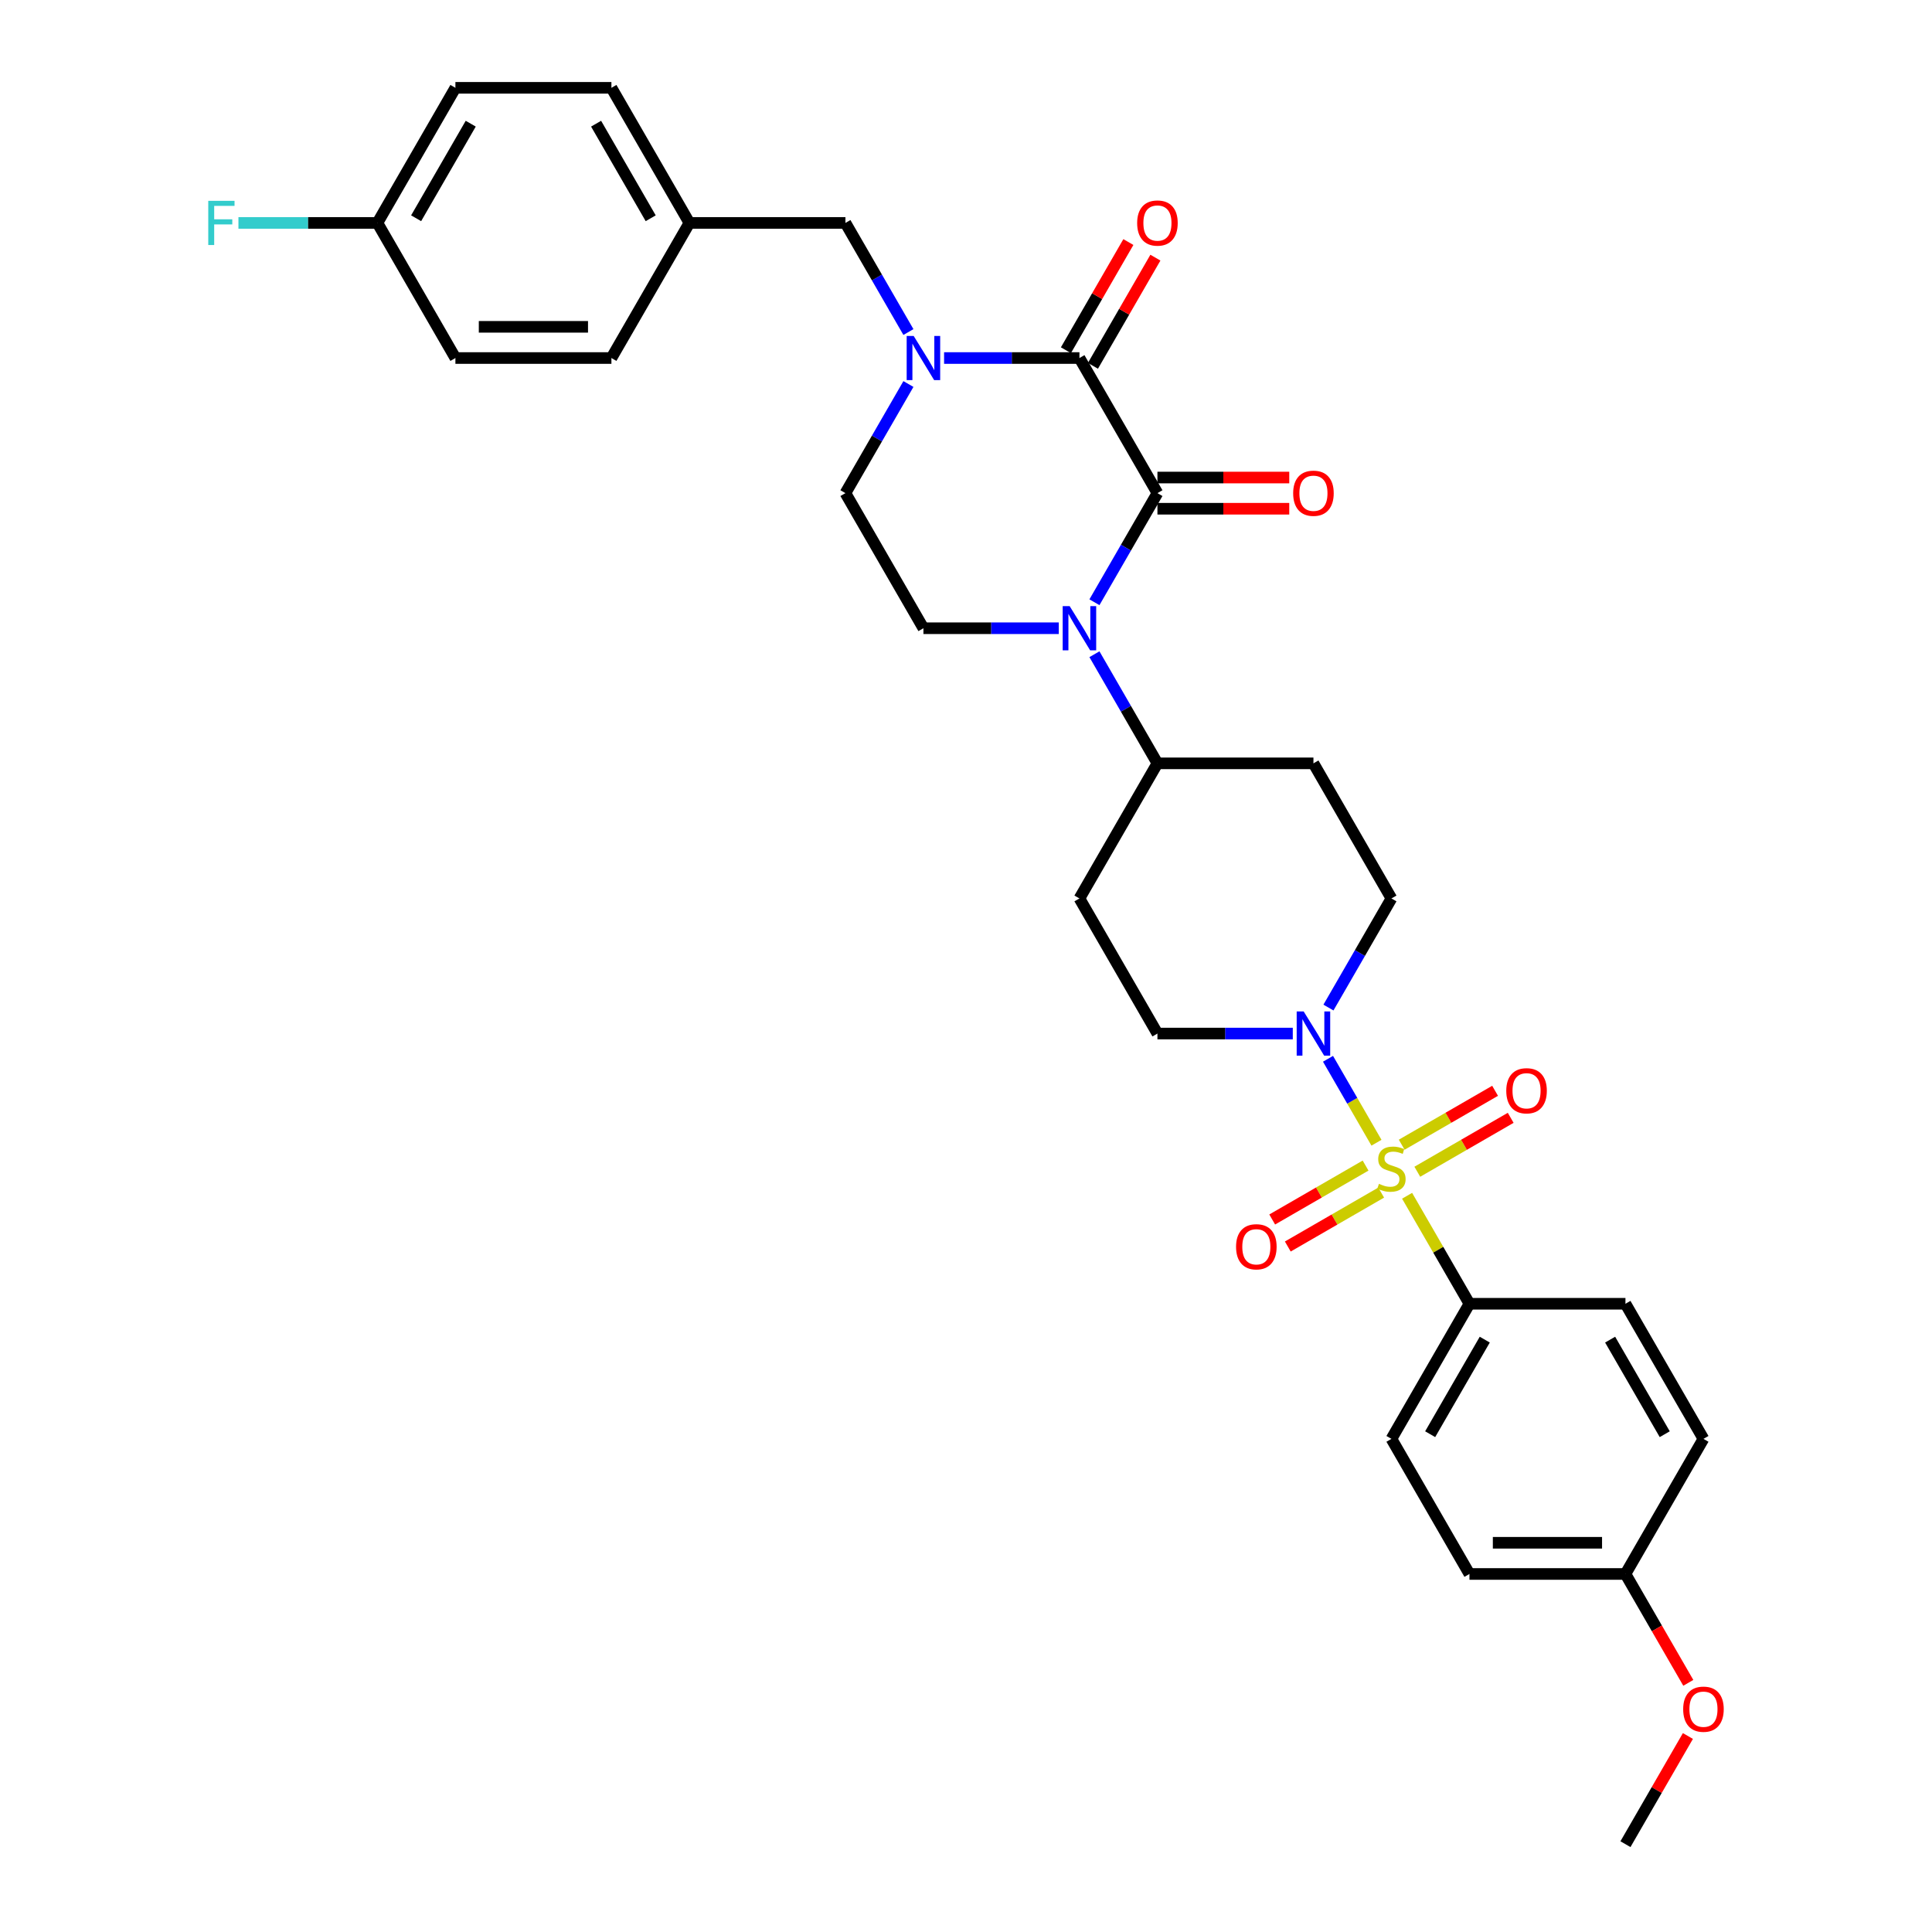 <?xml version='1.0' encoding='iso-8859-1'?>
<svg version='1.1' baseProfile='full'
              xmlns='http://www.w3.org/2000/svg'
                      xmlns:rdkit='http://www.rdkit.org/xml'
                      xmlns:xlink='http://www.w3.org/1999/xlink'
                  xml:space='preserve'
width='1000px' height='1000px' viewBox='0 0 1000 1000'>
<!-- END OF HEADER -->
<rect style='opacity:1.0;fill:#FFFFFF;stroke:none' width='1000' height='1000' x='0' y='0'> </rect>
<path class='bond-4' d='M 712.46,591.475 L 699.919,569.753' style='fill:none;fill-rule:evenodd;stroke:#CCCC00;stroke-width:6px;stroke-linecap:butt;stroke-linejoin:miter;stroke-opacity:1' />
<path class='bond-4' d='M 699.919,569.753 L 687.378,548.03' style='fill:none;fill-rule:evenodd;stroke:#0000FF;stroke-width:6px;stroke-linecap:butt;stroke-linejoin:miter;stroke-opacity:1' />
<path class='bond-5' d='M 728.311,618.929 L 744.447,646.877' style='fill:none;fill-rule:evenodd;stroke:#CCCC00;stroke-width:6px;stroke-linecap:butt;stroke-linejoin:miter;stroke-opacity:1' />
<path class='bond-5' d='M 744.447,646.877 L 760.583,674.825' style='fill:none;fill-rule:evenodd;stroke:#000000;stroke-width:6px;stroke-linecap:butt;stroke-linejoin:miter;stroke-opacity:1' />
<path class='bond-8' d='M 733.597,606.49 L 757.763,592.537' style='fill:none;fill-rule:evenodd;stroke:#CCCC00;stroke-width:6px;stroke-linecap:butt;stroke-linejoin:miter;stroke-opacity:1' />
<path class='bond-8' d='M 757.763,592.537 L 781.93,578.584' style='fill:none;fill-rule:evenodd;stroke:#FF0000;stroke-width:6px;stroke-linecap:butt;stroke-linejoin:miter;stroke-opacity:1' />
<path class='bond-8' d='M 725.522,592.503 L 749.689,578.551' style='fill:none;fill-rule:evenodd;stroke:#CCCC00;stroke-width:6px;stroke-linecap:butt;stroke-linejoin:miter;stroke-opacity:1' />
<path class='bond-8' d='M 749.689,578.551 L 773.855,564.598' style='fill:none;fill-rule:evenodd;stroke:#FF0000;stroke-width:6px;stroke-linecap:butt;stroke-linejoin:miter;stroke-opacity:1' />
<path class='bond-9' d='M 706.821,603.301 L 682.654,617.253' style='fill:none;fill-rule:evenodd;stroke:#CCCC00;stroke-width:6px;stroke-linecap:butt;stroke-linejoin:miter;stroke-opacity:1' />
<path class='bond-9' d='M 682.654,617.253 L 658.487,631.206' style='fill:none;fill-rule:evenodd;stroke:#FF0000;stroke-width:6px;stroke-linecap:butt;stroke-linejoin:miter;stroke-opacity:1' />
<path class='bond-9' d='M 714.895,617.287 L 690.729,631.239' style='fill:none;fill-rule:evenodd;stroke:#CCCC00;stroke-width:6px;stroke-linecap:butt;stroke-linejoin:miter;stroke-opacity:1' />
<path class='bond-9' d='M 690.729,631.239 L 666.562,645.192' style='fill:none;fill-rule:evenodd;stroke:#FF0000;stroke-width:6px;stroke-linecap:butt;stroke-linejoin:miter;stroke-opacity:1' />
<path class='bond-0' d='M 599.086,255.245 L 582.783,283.483' style='fill:none;fill-rule:evenodd;stroke:#000000;stroke-width:6px;stroke-linecap:butt;stroke-linejoin:miter;stroke-opacity:1' />
<path class='bond-0' d='M 582.783,283.483 L 566.479,311.722' style='fill:none;fill-rule:evenodd;stroke:#0000FF;stroke-width:6px;stroke-linecap:butt;stroke-linejoin:miter;stroke-opacity:1' />
<path class='bond-1' d='M 599.086,255.245 L 558.712,185.315' style='fill:none;fill-rule:evenodd;stroke:#000000;stroke-width:6px;stroke-linecap:butt;stroke-linejoin:miter;stroke-opacity:1' />
<path class='bond-12' d='M 599.086,263.32 L 633.202,263.32' style='fill:none;fill-rule:evenodd;stroke:#000000;stroke-width:6px;stroke-linecap:butt;stroke-linejoin:miter;stroke-opacity:1' />
<path class='bond-12' d='M 633.202,263.32 L 667.319,263.32' style='fill:none;fill-rule:evenodd;stroke:#FF0000;stroke-width:6px;stroke-linecap:butt;stroke-linejoin:miter;stroke-opacity:1' />
<path class='bond-12' d='M 599.086,247.17 L 633.202,247.17' style='fill:none;fill-rule:evenodd;stroke:#000000;stroke-width:6px;stroke-linecap:butt;stroke-linejoin:miter;stroke-opacity:1' />
<path class='bond-12' d='M 633.202,247.17 L 667.319,247.17' style='fill:none;fill-rule:evenodd;stroke:#FF0000;stroke-width:6px;stroke-linecap:butt;stroke-linejoin:miter;stroke-opacity:1' />
<path class='bond-13' d='M 565.705,189.352 L 581.869,161.356' style='fill:none;fill-rule:evenodd;stroke:#000000;stroke-width:6px;stroke-linecap:butt;stroke-linejoin:miter;stroke-opacity:1' />
<path class='bond-13' d='M 581.869,161.356 L 598.033,133.359' style='fill:none;fill-rule:evenodd;stroke:#FF0000;stroke-width:6px;stroke-linecap:butt;stroke-linejoin:miter;stroke-opacity:1' />
<path class='bond-13' d='M 551.719,181.277 L 567.883,153.281' style='fill:none;fill-rule:evenodd;stroke:#000000;stroke-width:6px;stroke-linecap:butt;stroke-linejoin:miter;stroke-opacity:1' />
<path class='bond-13' d='M 567.883,153.281 L 584.047,125.284' style='fill:none;fill-rule:evenodd;stroke:#FF0000;stroke-width:6px;stroke-linecap:butt;stroke-linejoin:miter;stroke-opacity:1' />
<path class='bond-34' d='M 558.712,185.315 L 523.683,185.315' style='fill:none;fill-rule:evenodd;stroke:#000000;stroke-width:6px;stroke-linecap:butt;stroke-linejoin:miter;stroke-opacity:1' />
<path class='bond-34' d='M 523.683,185.315 L 488.655,185.315' style='fill:none;fill-rule:evenodd;stroke:#0000FF;stroke-width:6px;stroke-linecap:butt;stroke-linejoin:miter;stroke-opacity:1' />
<path class='bond-2' d='M 566.479,338.627 L 582.783,366.866' style='fill:none;fill-rule:evenodd;stroke:#0000FF;stroke-width:6px;stroke-linecap:butt;stroke-linejoin:miter;stroke-opacity:1' />
<path class='bond-2' d='M 582.783,366.866 L 599.086,395.105' style='fill:none;fill-rule:evenodd;stroke:#000000;stroke-width:6px;stroke-linecap:butt;stroke-linejoin:miter;stroke-opacity:1' />
<path class='bond-6' d='M 548.021,325.175 L 512.992,325.175' style='fill:none;fill-rule:evenodd;stroke:#0000FF;stroke-width:6px;stroke-linecap:butt;stroke-linejoin:miter;stroke-opacity:1' />
<path class='bond-6' d='M 512.992,325.175 L 477.964,325.175' style='fill:none;fill-rule:evenodd;stroke:#000000;stroke-width:6px;stroke-linecap:butt;stroke-linejoin:miter;stroke-opacity:1' />
<path class='bond-3' d='M 470.197,198.767 L 453.893,227.006' style='fill:none;fill-rule:evenodd;stroke:#0000FF;stroke-width:6px;stroke-linecap:butt;stroke-linejoin:miter;stroke-opacity:1' />
<path class='bond-3' d='M 453.893,227.006 L 437.59,255.245' style='fill:none;fill-rule:evenodd;stroke:#000000;stroke-width:6px;stroke-linecap:butt;stroke-linejoin:miter;stroke-opacity:1' />
<path class='bond-11' d='M 470.197,171.862 L 453.893,143.623' style='fill:none;fill-rule:evenodd;stroke:#0000FF;stroke-width:6px;stroke-linecap:butt;stroke-linejoin:miter;stroke-opacity:1' />
<path class='bond-11' d='M 453.893,143.623 L 437.59,115.385' style='fill:none;fill-rule:evenodd;stroke:#000000;stroke-width:6px;stroke-linecap:butt;stroke-linejoin:miter;stroke-opacity:1' />
<path class='bond-14' d='M 687.601,521.512 L 703.905,493.274' style='fill:none;fill-rule:evenodd;stroke:#0000FF;stroke-width:6px;stroke-linecap:butt;stroke-linejoin:miter;stroke-opacity:1' />
<path class='bond-14' d='M 703.905,493.274 L 720.209,465.035' style='fill:none;fill-rule:evenodd;stroke:#000000;stroke-width:6px;stroke-linecap:butt;stroke-linejoin:miter;stroke-opacity:1' />
<path class='bond-15' d='M 669.143,534.965 L 634.115,534.965' style='fill:none;fill-rule:evenodd;stroke:#0000FF;stroke-width:6px;stroke-linecap:butt;stroke-linejoin:miter;stroke-opacity:1' />
<path class='bond-15' d='M 634.115,534.965 L 599.086,534.965' style='fill:none;fill-rule:evenodd;stroke:#000000;stroke-width:6px;stroke-linecap:butt;stroke-linejoin:miter;stroke-opacity:1' />
<path class='bond-18' d='M 760.583,674.825 L 720.209,744.755' style='fill:none;fill-rule:evenodd;stroke:#000000;stroke-width:6px;stroke-linecap:butt;stroke-linejoin:miter;stroke-opacity:1' />
<path class='bond-18' d='M 768.513,693.39 L 740.251,742.341' style='fill:none;fill-rule:evenodd;stroke:#000000;stroke-width:6px;stroke-linecap:butt;stroke-linejoin:miter;stroke-opacity:1' />
<path class='bond-19' d='M 760.583,674.825 L 841.331,674.825' style='fill:none;fill-rule:evenodd;stroke:#000000;stroke-width:6px;stroke-linecap:butt;stroke-linejoin:miter;stroke-opacity:1' />
<path class='bond-10' d='M 477.964,325.175 L 437.59,255.245' style='fill:none;fill-rule:evenodd;stroke:#000000;stroke-width:6px;stroke-linecap:butt;stroke-linejoin:miter;stroke-opacity:1' />
<path class='bond-7' d='M 599.086,395.105 L 558.712,465.035' style='fill:none;fill-rule:evenodd;stroke:#000000;stroke-width:6px;stroke-linecap:butt;stroke-linejoin:miter;stroke-opacity:1' />
<path class='bond-33' d='M 599.086,395.105 L 679.835,395.105' style='fill:none;fill-rule:evenodd;stroke:#000000;stroke-width:6px;stroke-linecap:butt;stroke-linejoin:miter;stroke-opacity:1' />
<path class='bond-20' d='M 437.59,115.385 L 356.841,115.385' style='fill:none;fill-rule:evenodd;stroke:#000000;stroke-width:6px;stroke-linecap:butt;stroke-linejoin:miter;stroke-opacity:1' />
<path class='bond-16' d='M 720.209,465.035 L 679.835,395.105' style='fill:none;fill-rule:evenodd;stroke:#000000;stroke-width:6px;stroke-linecap:butt;stroke-linejoin:miter;stroke-opacity:1' />
<path class='bond-17' d='M 599.086,534.965 L 558.712,465.035' style='fill:none;fill-rule:evenodd;stroke:#000000;stroke-width:6px;stroke-linecap:butt;stroke-linejoin:miter;stroke-opacity:1' />
<path class='bond-24' d='M 720.209,744.755 L 760.583,814.685' style='fill:none;fill-rule:evenodd;stroke:#000000;stroke-width:6px;stroke-linecap:butt;stroke-linejoin:miter;stroke-opacity:1' />
<path class='bond-23' d='M 841.331,674.825 L 881.705,744.755' style='fill:none;fill-rule:evenodd;stroke:#000000;stroke-width:6px;stroke-linecap:butt;stroke-linejoin:miter;stroke-opacity:1' />
<path class='bond-23' d='M 833.401,693.39 L 861.663,742.341' style='fill:none;fill-rule:evenodd;stroke:#000000;stroke-width:6px;stroke-linecap:butt;stroke-linejoin:miter;stroke-opacity:1' />
<path class='bond-26' d='M 356.841,115.385 L 316.467,185.315' style='fill:none;fill-rule:evenodd;stroke:#000000;stroke-width:6px;stroke-linecap:butt;stroke-linejoin:miter;stroke-opacity:1' />
<path class='bond-27' d='M 356.841,115.385 L 316.467,45.455' style='fill:none;fill-rule:evenodd;stroke:#000000;stroke-width:6px;stroke-linecap:butt;stroke-linejoin:miter;stroke-opacity:1' />
<path class='bond-27' d='M 336.799,112.97 L 308.537,64.019' style='fill:none;fill-rule:evenodd;stroke:#000000;stroke-width:6px;stroke-linecap:butt;stroke-linejoin:miter;stroke-opacity:1' />
<path class='bond-21' d='M 195.345,115.385 L 235.719,45.455' style='fill:none;fill-rule:evenodd;stroke:#000000;stroke-width:6px;stroke-linecap:butt;stroke-linejoin:miter;stroke-opacity:1' />
<path class='bond-21' d='M 215.387,112.97 L 243.649,64.019' style='fill:none;fill-rule:evenodd;stroke:#000000;stroke-width:6px;stroke-linecap:butt;stroke-linejoin:miter;stroke-opacity:1' />
<path class='bond-25' d='M 195.345,115.385 L 159.379,115.385' style='fill:none;fill-rule:evenodd;stroke:#000000;stroke-width:6px;stroke-linecap:butt;stroke-linejoin:miter;stroke-opacity:1' />
<path class='bond-25' d='M 159.379,115.385 L 123.414,115.385' style='fill:none;fill-rule:evenodd;stroke:#33CCCC;stroke-width:6px;stroke-linecap:butt;stroke-linejoin:miter;stroke-opacity:1' />
<path class='bond-35' d='M 195.345,115.385 L 235.719,185.315' style='fill:none;fill-rule:evenodd;stroke:#000000;stroke-width:6px;stroke-linecap:butt;stroke-linejoin:miter;stroke-opacity:1' />
<path class='bond-22' d='M 841.331,814.685 L 881.705,744.755' style='fill:none;fill-rule:evenodd;stroke:#000000;stroke-width:6px;stroke-linecap:butt;stroke-linejoin:miter;stroke-opacity:1' />
<path class='bond-30' d='M 841.331,814.685 L 857.597,842.859' style='fill:none;fill-rule:evenodd;stroke:#000000;stroke-width:6px;stroke-linecap:butt;stroke-linejoin:miter;stroke-opacity:1' />
<path class='bond-30' d='M 857.597,842.859 L 873.864,871.034' style='fill:none;fill-rule:evenodd;stroke:#FF0000;stroke-width:6px;stroke-linecap:butt;stroke-linejoin:miter;stroke-opacity:1' />
<path class='bond-32' d='M 841.331,814.685 L 760.583,814.685' style='fill:none;fill-rule:evenodd;stroke:#000000;stroke-width:6px;stroke-linecap:butt;stroke-linejoin:miter;stroke-opacity:1' />
<path class='bond-32' d='M 829.219,798.536 L 772.695,798.536' style='fill:none;fill-rule:evenodd;stroke:#000000;stroke-width:6px;stroke-linecap:butt;stroke-linejoin:miter;stroke-opacity:1' />
<path class='bond-29' d='M 316.467,185.315 L 235.719,185.315' style='fill:none;fill-rule:evenodd;stroke:#000000;stroke-width:6px;stroke-linecap:butt;stroke-linejoin:miter;stroke-opacity:1' />
<path class='bond-29' d='M 304.355,169.165 L 247.831,169.165' style='fill:none;fill-rule:evenodd;stroke:#000000;stroke-width:6px;stroke-linecap:butt;stroke-linejoin:miter;stroke-opacity:1' />
<path class='bond-28' d='M 316.467,45.455 L 235.719,45.455' style='fill:none;fill-rule:evenodd;stroke:#000000;stroke-width:6px;stroke-linecap:butt;stroke-linejoin:miter;stroke-opacity:1' />
<path class='bond-31' d='M 873.659,898.553 L 857.495,926.549' style='fill:none;fill-rule:evenodd;stroke:#FF0000;stroke-width:6px;stroke-linecap:butt;stroke-linejoin:miter;stroke-opacity:1' />
<path class='bond-31' d='M 857.495,926.549 L 841.331,954.545' style='fill:none;fill-rule:evenodd;stroke:#000000;stroke-width:6px;stroke-linecap:butt;stroke-linejoin:miter;stroke-opacity:1' />
<path  class='atom-0' d='M 713.749 612.744
Q 714.007 612.841, 715.073 613.293
Q 716.139 613.745, 717.302 614.036
Q 718.497 614.294, 719.66 614.294
Q 721.824 614.294, 723.083 613.261
Q 724.343 612.195, 724.343 610.354
Q 724.343 609.094, 723.697 608.319
Q 723.083 607.544, 722.114 607.124
Q 721.145 606.704, 719.53 606.219
Q 717.496 605.606, 716.268 605.024
Q 715.073 604.443, 714.201 603.216
Q 713.361 601.988, 713.361 599.921
Q 713.361 597.046, 715.299 595.27
Q 717.269 593.493, 721.145 593.493
Q 723.794 593.493, 726.798 594.753
L 726.055 597.24
Q 723.309 596.11, 721.242 596.11
Q 719.014 596.11, 717.786 597.046
Q 716.559 597.951, 716.591 599.533
Q 716.591 600.761, 717.205 601.504
Q 717.851 602.247, 718.755 602.666
Q 719.692 603.086, 721.242 603.571
Q 723.309 604.217, 724.537 604.863
Q 725.764 605.509, 726.636 606.833
Q 727.541 608.125, 727.541 610.354
Q 727.541 613.519, 725.409 615.231
Q 723.309 616.91, 719.789 616.91
Q 717.754 616.91, 716.204 616.458
Q 714.685 616.038, 712.877 615.295
L 713.749 612.744
' fill='#CCCC00'/>
<path  class='atom-3' d='M 553.657 313.741
L 561.151 325.853
Q 561.894 327.048, 563.089 329.212
Q 564.284 331.376, 564.348 331.505
L 564.348 313.741
L 567.384 313.741
L 567.384 336.609
L 564.251 336.609
L 556.209 323.366
Q 555.272 321.816, 554.271 320.039
Q 553.302 318.263, 553.011 317.714
L 553.011 336.609
L 550.04 336.609
L 550.04 313.741
L 553.657 313.741
' fill='#0000FF'/>
<path  class='atom-4' d='M 472.909 173.881
L 480.402 185.993
Q 481.145 187.188, 482.34 189.352
Q 483.535 191.516, 483.6 191.645
L 483.6 173.881
L 486.636 173.881
L 486.636 196.749
L 483.503 196.749
L 475.461 183.506
Q 474.524 181.956, 473.523 180.179
Q 472.554 178.403, 472.263 177.854
L 472.263 196.749
L 469.291 196.749
L 469.291 173.881
L 472.909 173.881
' fill='#0000FF'/>
<path  class='atom-5' d='M 674.78 523.531
L 682.273 535.643
Q 683.016 536.838, 684.211 539.002
Q 685.406 541.167, 685.471 541.296
L 685.471 523.531
L 688.507 523.531
L 688.507 546.399
L 685.374 546.399
L 677.331 533.156
Q 676.395 531.606, 675.393 529.829
Q 674.424 528.053, 674.134 527.504
L 674.134 546.399
L 671.162 546.399
L 671.162 523.531
L 674.78 523.531
' fill='#0000FF'/>
<path  class='atom-9' d='M 779.641 564.586
Q 779.641 559.095, 782.355 556.026
Q 785.068 552.958, 790.139 552.958
Q 795.21 552.958, 797.923 556.026
Q 800.636 559.095, 800.636 564.586
Q 800.636 570.141, 797.891 573.306
Q 795.145 576.439, 790.139 576.439
Q 785.1 576.439, 782.355 573.306
Q 779.641 570.173, 779.641 564.586
M 790.139 573.855
Q 793.627 573.855, 795.5 571.53
Q 797.406 569.172, 797.406 564.586
Q 797.406 560.096, 795.5 557.835
Q 793.627 555.542, 790.139 555.542
Q 786.65 555.542, 784.745 557.803
Q 782.871 560.064, 782.871 564.586
Q 782.871 569.204, 784.745 571.53
Q 786.65 573.855, 790.139 573.855
' fill='#FF0000'/>
<path  class='atom-10' d='M 639.781 645.334
Q 639.781 639.843, 642.494 636.775
Q 645.208 633.706, 650.279 633.706
Q 655.35 633.706, 658.063 636.775
Q 660.776 639.843, 660.776 645.334
Q 660.776 650.889, 658.03 654.055
Q 655.285 657.188, 650.279 657.188
Q 645.24 657.188, 642.494 654.055
Q 639.781 650.922, 639.781 645.334
M 650.279 654.604
Q 653.767 654.604, 655.64 652.278
Q 657.546 649.92, 657.546 645.334
Q 657.546 640.844, 655.64 638.583
Q 653.767 636.29, 650.279 636.29
Q 646.79 636.29, 644.885 638.551
Q 643.011 640.812, 643.011 645.334
Q 643.011 649.953, 644.885 652.278
Q 646.79 654.604, 650.279 654.604
' fill='#FF0000'/>
<path  class='atom-13' d='M 669.337 255.309
Q 669.337 249.818, 672.05 246.75
Q 674.764 243.682, 679.835 243.682
Q 684.906 243.682, 687.619 246.75
Q 690.332 249.818, 690.332 255.309
Q 690.332 260.865, 687.586 264.03
Q 684.841 267.163, 679.835 267.163
Q 674.796 267.163, 672.05 264.03
Q 669.337 260.897, 669.337 255.309
M 679.835 264.579
Q 683.323 264.579, 685.196 262.254
Q 687.102 259.896, 687.102 255.309
Q 687.102 250.82, 685.196 248.559
Q 683.323 246.266, 679.835 246.266
Q 676.346 246.266, 674.441 248.526
Q 672.567 250.787, 672.567 255.309
Q 672.567 259.928, 674.441 262.254
Q 676.346 264.579, 679.835 264.579
' fill='#FF0000'/>
<path  class='atom-14' d='M 588.589 115.449
Q 588.589 109.958, 591.302 106.89
Q 594.015 103.821, 599.086 103.821
Q 604.157 103.821, 606.87 106.89
Q 609.584 109.958, 609.584 115.449
Q 609.584 121.005, 606.838 124.17
Q 604.093 127.303, 599.086 127.303
Q 594.048 127.303, 591.302 124.17
Q 588.589 121.037, 588.589 115.449
M 599.086 124.719
Q 602.575 124.719, 604.448 122.394
Q 606.354 120.036, 606.354 115.449
Q 606.354 110.96, 604.448 108.699
Q 602.575 106.405, 599.086 106.405
Q 595.598 106.405, 593.692 108.666
Q 591.819 110.927, 591.819 115.449
Q 591.819 120.068, 593.692 122.394
Q 595.598 124.719, 599.086 124.719
' fill='#FF0000'/>
<path  class='atom-26' d='M 107.797 103.951
L 121.395 103.951
L 121.395 106.567
L 110.866 106.567
L 110.866 113.511
L 120.233 113.511
L 120.233 116.16
L 110.866 116.16
L 110.866 126.819
L 107.797 126.819
L 107.797 103.951
' fill='#33CCCC'/>
<path  class='atom-31' d='M 871.208 884.68
Q 871.208 879.189, 873.921 876.121
Q 876.634 873.052, 881.705 873.052
Q 886.776 873.052, 889.489 876.121
Q 892.203 879.189, 892.203 884.68
Q 892.203 890.235, 889.457 893.401
Q 886.712 896.534, 881.705 896.534
Q 876.667 896.534, 873.921 893.401
Q 871.208 890.268, 871.208 884.68
M 881.705 893.95
Q 885.194 893.95, 887.067 891.624
Q 888.973 889.266, 888.973 884.68
Q 888.973 880.19, 887.067 877.929
Q 885.194 875.636, 881.705 875.636
Q 878.217 875.636, 876.311 877.897
Q 874.438 880.158, 874.438 884.68
Q 874.438 889.299, 876.311 891.624
Q 878.217 893.95, 881.705 893.95
' fill='#FF0000'/>
</svg>
